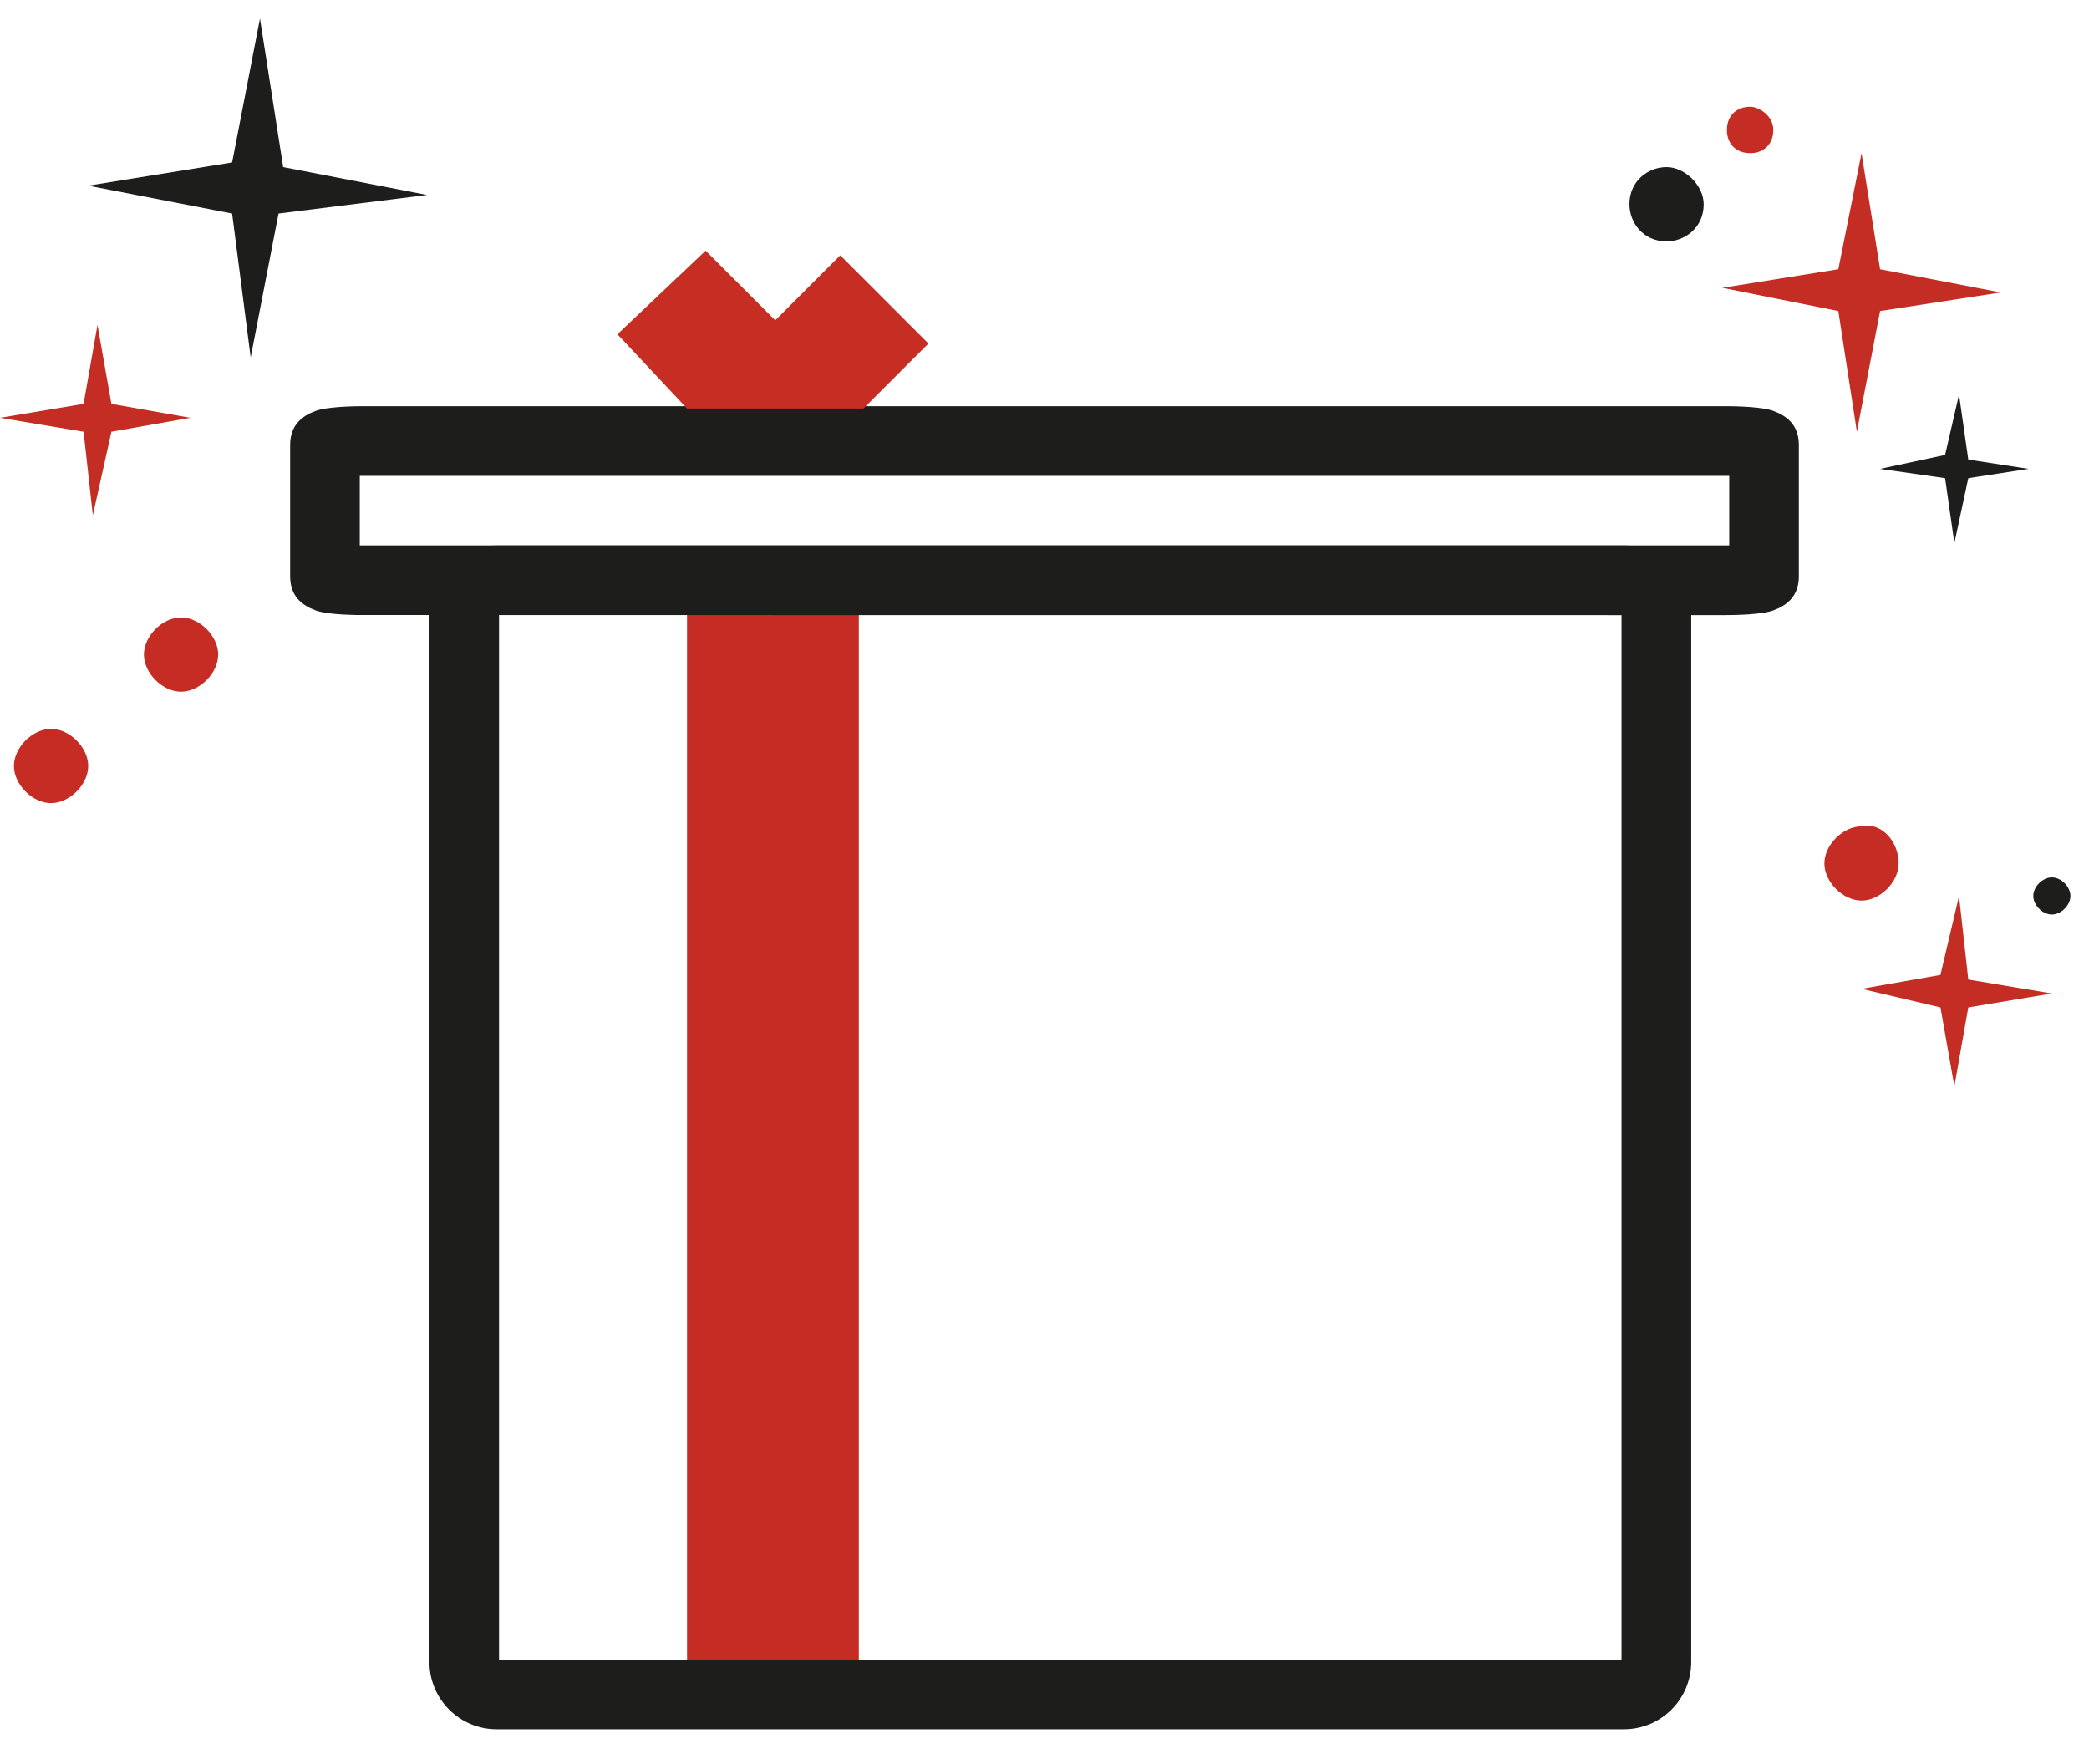 <?xml version="1.0" encoding="UTF-8"?>
<svg width="45px" height="38px" viewBox="0 0 45 38" version="1.1" xmlns="http://www.w3.org/2000/svg" xmlns:xlink="http://www.w3.org/1999/xlink">
    <title>idee_cadeau</title>
    <g id="Icone" stroke="none" stroke-width="1" fill="none" fill-rule="evenodd">
        <g id="idee_cadeau" transform="translate(-2, -6)" fill-rule="nonzero">
            <g transform="translate(2, 6.4)">
                <rect id="Rectangle" fill="#C52C23" x="14.8" y="11.5" width="3.7" height="24"></rect>
                <path d="M34.981,11.35 L10.7,11.35 C9.899,11.35 9.25,11.999 9.25,12.8 L9.25,35.4 C9.25,36.201 9.899,36.85 10.7,36.85 L34.981,36.85 C35.782,36.85 36.431,36.201 36.431,35.4 L36.431,12.8 C36.431,11.999 35.782,11.35 34.981,11.35 Z M34.93,12.849 L34.93,35.349 L10.75,35.349 L10.75,12.849 L34.93,12.849 Z" id="Path-Copy" fill="#1D1D1B"></path>
                <path d="M37.155,8.35 L7.845,8.35 C7.594,8.35 7.356,8.36 7.17,8.38 C7.062,8.391 6.97,8.405 6.888,8.425 L6.816,8.445 L6.679,8.501 C6.439,8.622 6.25,8.815 6.25,9.188 L6.25,12.012 C6.25,12.385 6.439,12.578 6.679,12.699 L6.816,12.755 L6.888,12.775 C6.97,12.795 7.062,12.809 7.17,12.82 C7.309,12.835 7.478,12.844 7.66,12.848 L37.155,12.85 C37.406,12.85 37.644,12.84 37.83,12.82 C37.938,12.809 38.03,12.795 38.112,12.775 L38.184,12.755 L38.321,12.699 C38.561,12.578 38.75,12.385 38.75,12.012 L38.75,9.188 C38.75,8.815 38.561,8.622 38.321,8.501 L38.184,8.445 L38.112,8.425 C38.03,8.405 37.938,8.391 37.83,8.38 C37.644,8.36 37.406,8.35 37.155,8.35 Z M7.75,9.85 L37.25,9.85 L37.25,11.348 L7.75,11.348 L7.75,9.85 Z" id="Path-Copy" fill="#1D1D1B"></path>
                <polygon id="Path" fill="#C62E23" points="14.8 8.4 18.6 8.4 20 7 18.1 5.1 16.7 6.5 15.2 5 13.3 6.8"></polygon>
                <polygon id="Path" fill="#1D1E1C" points="6 4.2 9.2 3.8 6.1 3.2 5.6 0 5 3.1 1.9 3.6 5 4.2 5.4 7.3"></polygon>
                <polygon id="Path" fill="#C42D23" points="2.4 8.9 4.1 8.6 2.4 8.3 2.1 6.6 1.8 8.3 0 8.6 1.8 8.9 2 10.7"></polygon>
                <polygon id="Path" fill="#1D1E1C" points="42.4 9.9 43.7 9.7 42.4 9.5 42.2 8.1 41.9 9.4 40.5 9.7 41.9 9.9 42.1 11.3"></polygon>
                <polygon id="Path" fill="#C42D23" points="42.4 21.3 44.2 21 42.4 20.7 42.2 18.9 41.8 20.6 40.1 20.9 41.8 21.3 42.1 23"></polygon>
                <polygon id="Path" fill="#C42D23" points="40.5 6.3 43.1 5.9 40.5 5.4 40.1 2.9 39.6 5.4 37.1 5.8 39.6 6.3 40 8.9"></polygon>
                <path d="M44.6,18.9 C44.6,19.1 44.4,19.3 44.2,19.3 C44,19.3 43.8,19.1 43.8,18.9 C43.8,18.7 44,18.5 44.2,18.5 C44.4,18.5 44.6,18.7 44.6,18.9" id="Path" fill="#1D1D1B"></path>
                <path d="M36.7,4 C36.7,4.5 36.3,4.8 35.9,4.8 C35.4,4.8 35.1,4.4 35.1,4 C35.1,3.5 35.5,3.2 35.9,3.2 C36.3,3.2 36.7,3.6 36.7,4" id="Path" fill="#1D1D1B"></path>
                <path d="M4.7,13.7 C4.7,14.1 4.3,14.5 3.9,14.5 C3.5,14.5 3.1,14.1 3.1,13.7 C3.1,13.3 3.5,12.9 3.9,12.9 C4.3,12.9 4.7,13.3 4.7,13.7" id="Path" fill="#C52C23"></path>
                <path d="M1.9,16.1 C1.9,16.5 1.5,16.9 1.1,16.9 C0.7,16.9 0.3,16.5 0.3,16.1 C0.3,15.7 0.7,15.3 1.1,15.3 C1.5,15.3 1.9,15.7 1.9,16.1" id="Path" fill="#C52C23"></path>
                <path d="M40.9,18.2 C40.9,18.6 40.5,19 40.1,19 C39.7,19 39.3,18.6 39.3,18.2 C39.3,17.8 39.7,17.4 40.1,17.4 C40.5,17.3 40.9,17.7 40.9,18.2" id="Path" fill="#C52C23"></path>
                <path d="M38.2,2.4 C38.2,2.7 38,2.9 37.7,2.9 C37.4,2.9 37.2,2.7 37.2,2.4 C37.2,2.1 37.4,1.9 37.7,1.9 C37.9,1.9 38.2,2.1 38.2,2.4" id="Path" fill="#C52C23"></path>
            </g>
        </g>
    </g>
</svg>